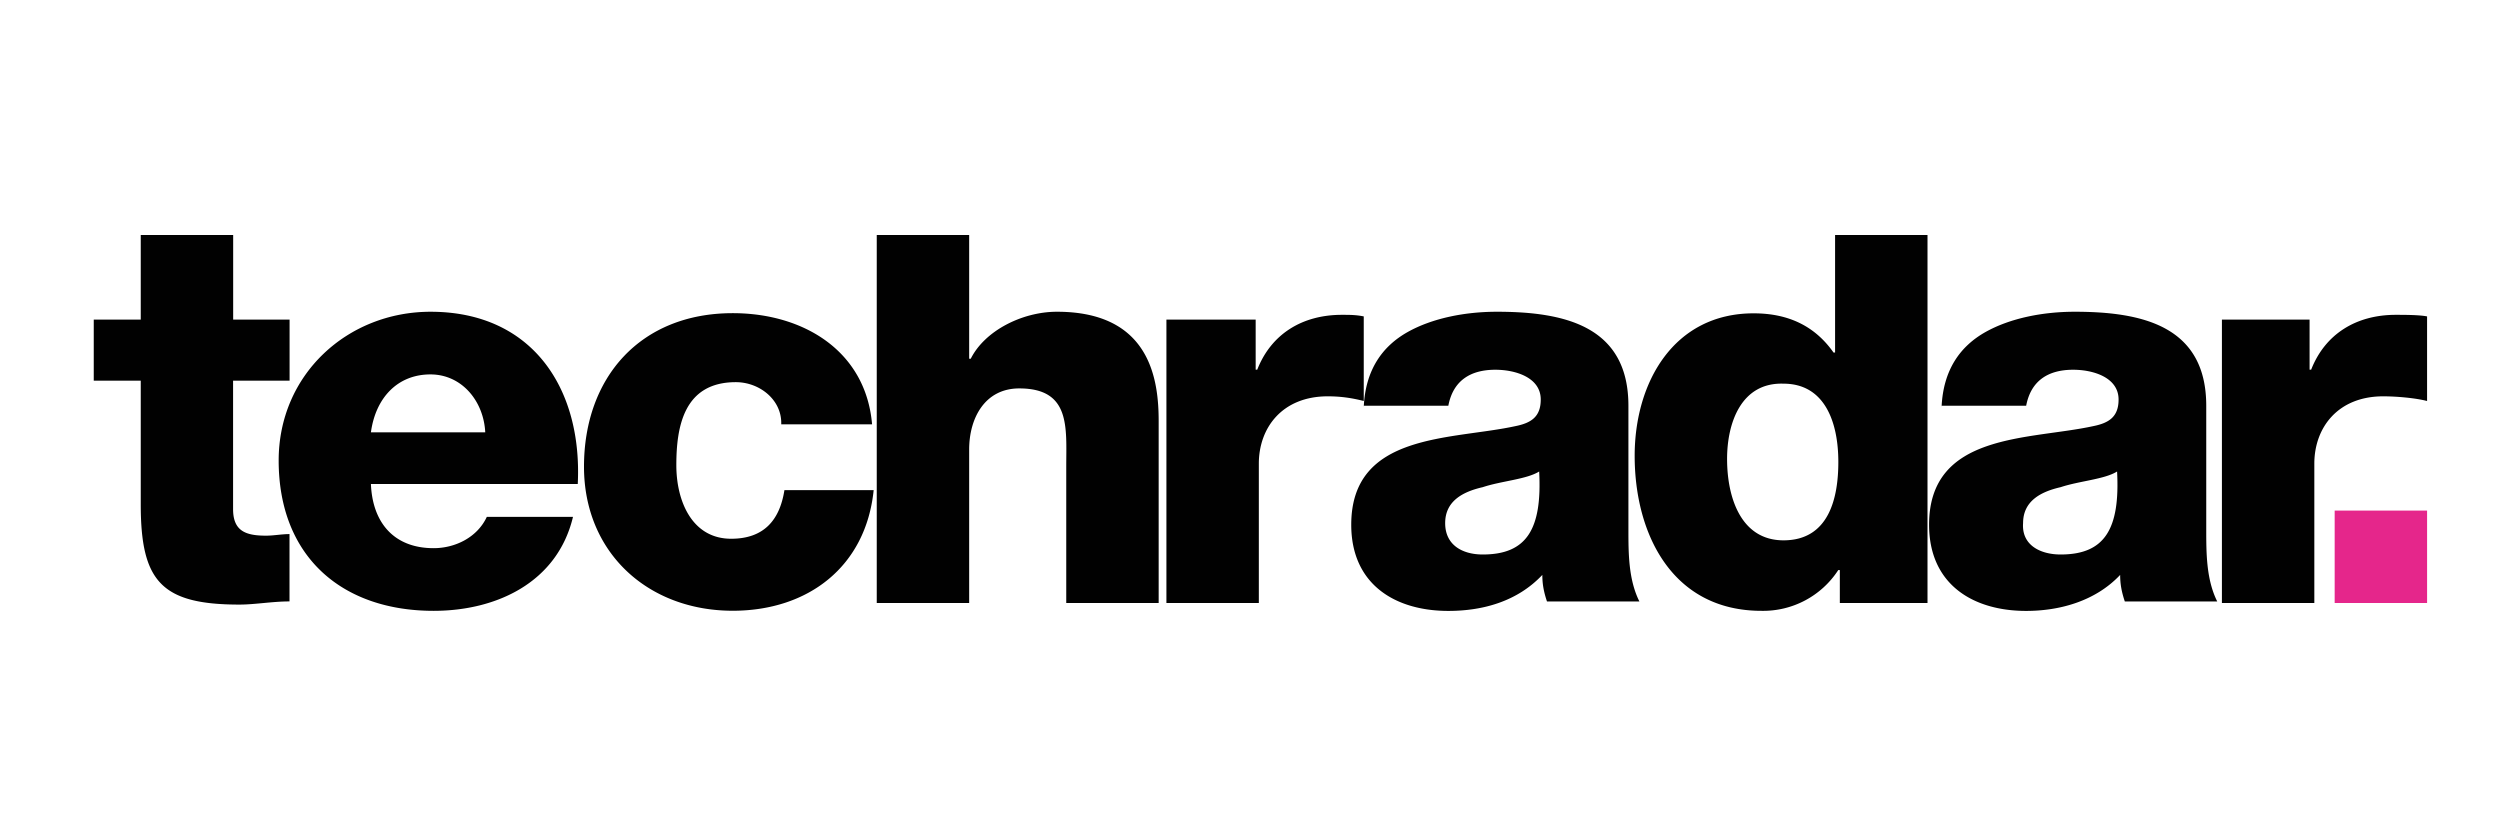 <svg xmlns="http://www.w3.org/2000/svg" xml:space="preserve" id="Layer_1" x="0" y="0" style="enable-background:new 0 0 300 100" version="1.1" viewBox="0 0 300 100"><style>.st0{display:none}.st1{display:inline}.st4{fill:#fff}.st5{fill:#e02b28}</style><path d="M34.74 45.68h-6.77v15.41c0 2.63 1.5 3.19 3.95 3.19.94 0 1.88-.19 2.82-.19v8.08c-2.07 0-4.13.38-6.01.38-9.4 0-11.84-2.82-11.84-12.03V45.68h-5.64v-7.33h5.64V28.2h11.09v10.15h6.77v7.33zm9.77 12.4c.19 4.7 2.82 7.7 7.52 7.7 2.63 0 5.26-1.32 6.39-3.76h10.34c-1.88 7.89-9.21 11.28-16.72 11.28-11.09 0-18.6-6.58-18.6-18.04 0-10.34 8.27-17.85 18.23-17.85 12.21 0 18.23 9.21 17.66 20.67H44.51zm13.72-6.2c-.19-3.76-2.82-6.95-6.58-6.95-3.95 0-6.58 2.82-7.14 6.95h13.72zm35.52-1.13c0-2.82-2.63-4.89-5.45-4.89-6.2 0-7.14 5.26-7.14 9.96 0 4.32 1.88 8.83 6.58 8.83 3.95 0 5.83-2.26 6.39-5.83h10.71c-.94 9.21-7.89 14.47-16.91 14.47-10.15 0-17.85-6.95-17.85-17.29 0-10.71 6.77-18.42 17.85-18.42 8.46 0 15.97 4.51 16.72 13.34h-10.9v-.17zm11.46-22.55h11.09v14.85h.19c1.69-3.38 6.2-5.64 10.34-5.64 11.28 0 12.21 8.27 12.21 13.15v21.8h-11.09V56.01c0-4.7.56-9.4-5.64-9.4-4.13 0-6.01 3.57-6.01 7.33v18.42h-11.09V28.2zm34.76 10.15h10.71v6.01h.19c1.69-4.32 5.45-6.58 10.15-6.58.94 0 1.69 0 2.63.19v10.15c-1.5-.38-2.82-.56-4.32-.56-5.45 0-8.27 3.76-8.27 8.08v16.72h-11.09V38.35zm23.68 10.52c.19-4.51 2.26-7.33 5.26-9.02 3.01-1.69 6.95-2.44 10.71-2.44 8.08 0 15.79 1.69 15.79 11.28v14.85c0 2.82 0 6.01 1.32 8.64h-11.09c-.38-1.13-.56-2.07-.56-3.19-3.01 3.19-7.14 4.32-11.28 4.32-6.39 0-11.65-3.19-11.65-10.34 0-11.09 12.03-10.15 19.73-11.84 1.88-.38 3.01-1.13 3.01-3.19 0-2.63-3.01-3.57-5.45-3.57-3.01 0-5.07 1.32-5.64 4.32h-10.15v.18zm14.28 17.67c5.26 0 7.14-3.01 6.77-9.96-1.5.94-4.51 1.13-6.77 1.88-2.44.56-4.51 1.69-4.51 4.32s2.07 3.76 4.51 3.76zm53.37 5.82h-10.52v-3.95h-.19a10.74 10.74 0 0 1-9.21 4.89c-10.71 0-15.22-9.21-15.22-18.6 0-8.83 4.7-17.1 14.28-17.1 4.13 0 7.33 1.5 9.58 4.7h.19V28.2h11.09v44.16zm-24.05-17.29c0 4.7 1.69 9.77 6.77 9.77 5.45 0 6.58-5.07 6.58-9.4 0-4.89-1.69-9.4-6.58-9.4-5.08-.17-6.77 4.71-6.77 9.03zm25.74-6.2c.19-4.51 2.26-7.33 5.26-9.02 3.01-1.69 6.95-2.44 10.71-2.44 8.08 0 15.79 1.69 15.79 11.28v14.85c0 2.82 0 6.01 1.32 8.64h-11.09c-.38-1.13-.56-2.07-.56-3.19-3.01 3.19-7.33 4.32-11.28 4.32-6.39 0-11.65-3.19-11.65-10.34 0-11.09 12.03-10.15 19.73-11.84 1.88-.38 3.01-1.13 3.01-3.19 0-2.63-3.01-3.57-5.45-3.57-3.01 0-5.07 1.32-5.64 4.32h-10.15v.18zm14.29 17.67c5.26 0 7.14-3.01 6.77-9.96-1.5.94-4.51 1.13-6.77 1.88-2.44.56-4.51 1.69-4.51 4.32-.19 2.63 2.06 3.76 4.51 3.76zm19.16-28.19h10.71v6.01h.19c1.69-4.32 5.45-6.58 10.15-6.58.94 0 2.82 0 3.76.19v10.15c-1.5-.38-3.76-.56-5.26-.56-5.45 0-8.27 3.76-8.27 8.08v16.72h-11.09V38.35h-.19z" style="fill:#010101"/><path d="M280.16 61.27h11.09v11.09h-11.09V61.27z" style="fill:#e5268b"/></svg>